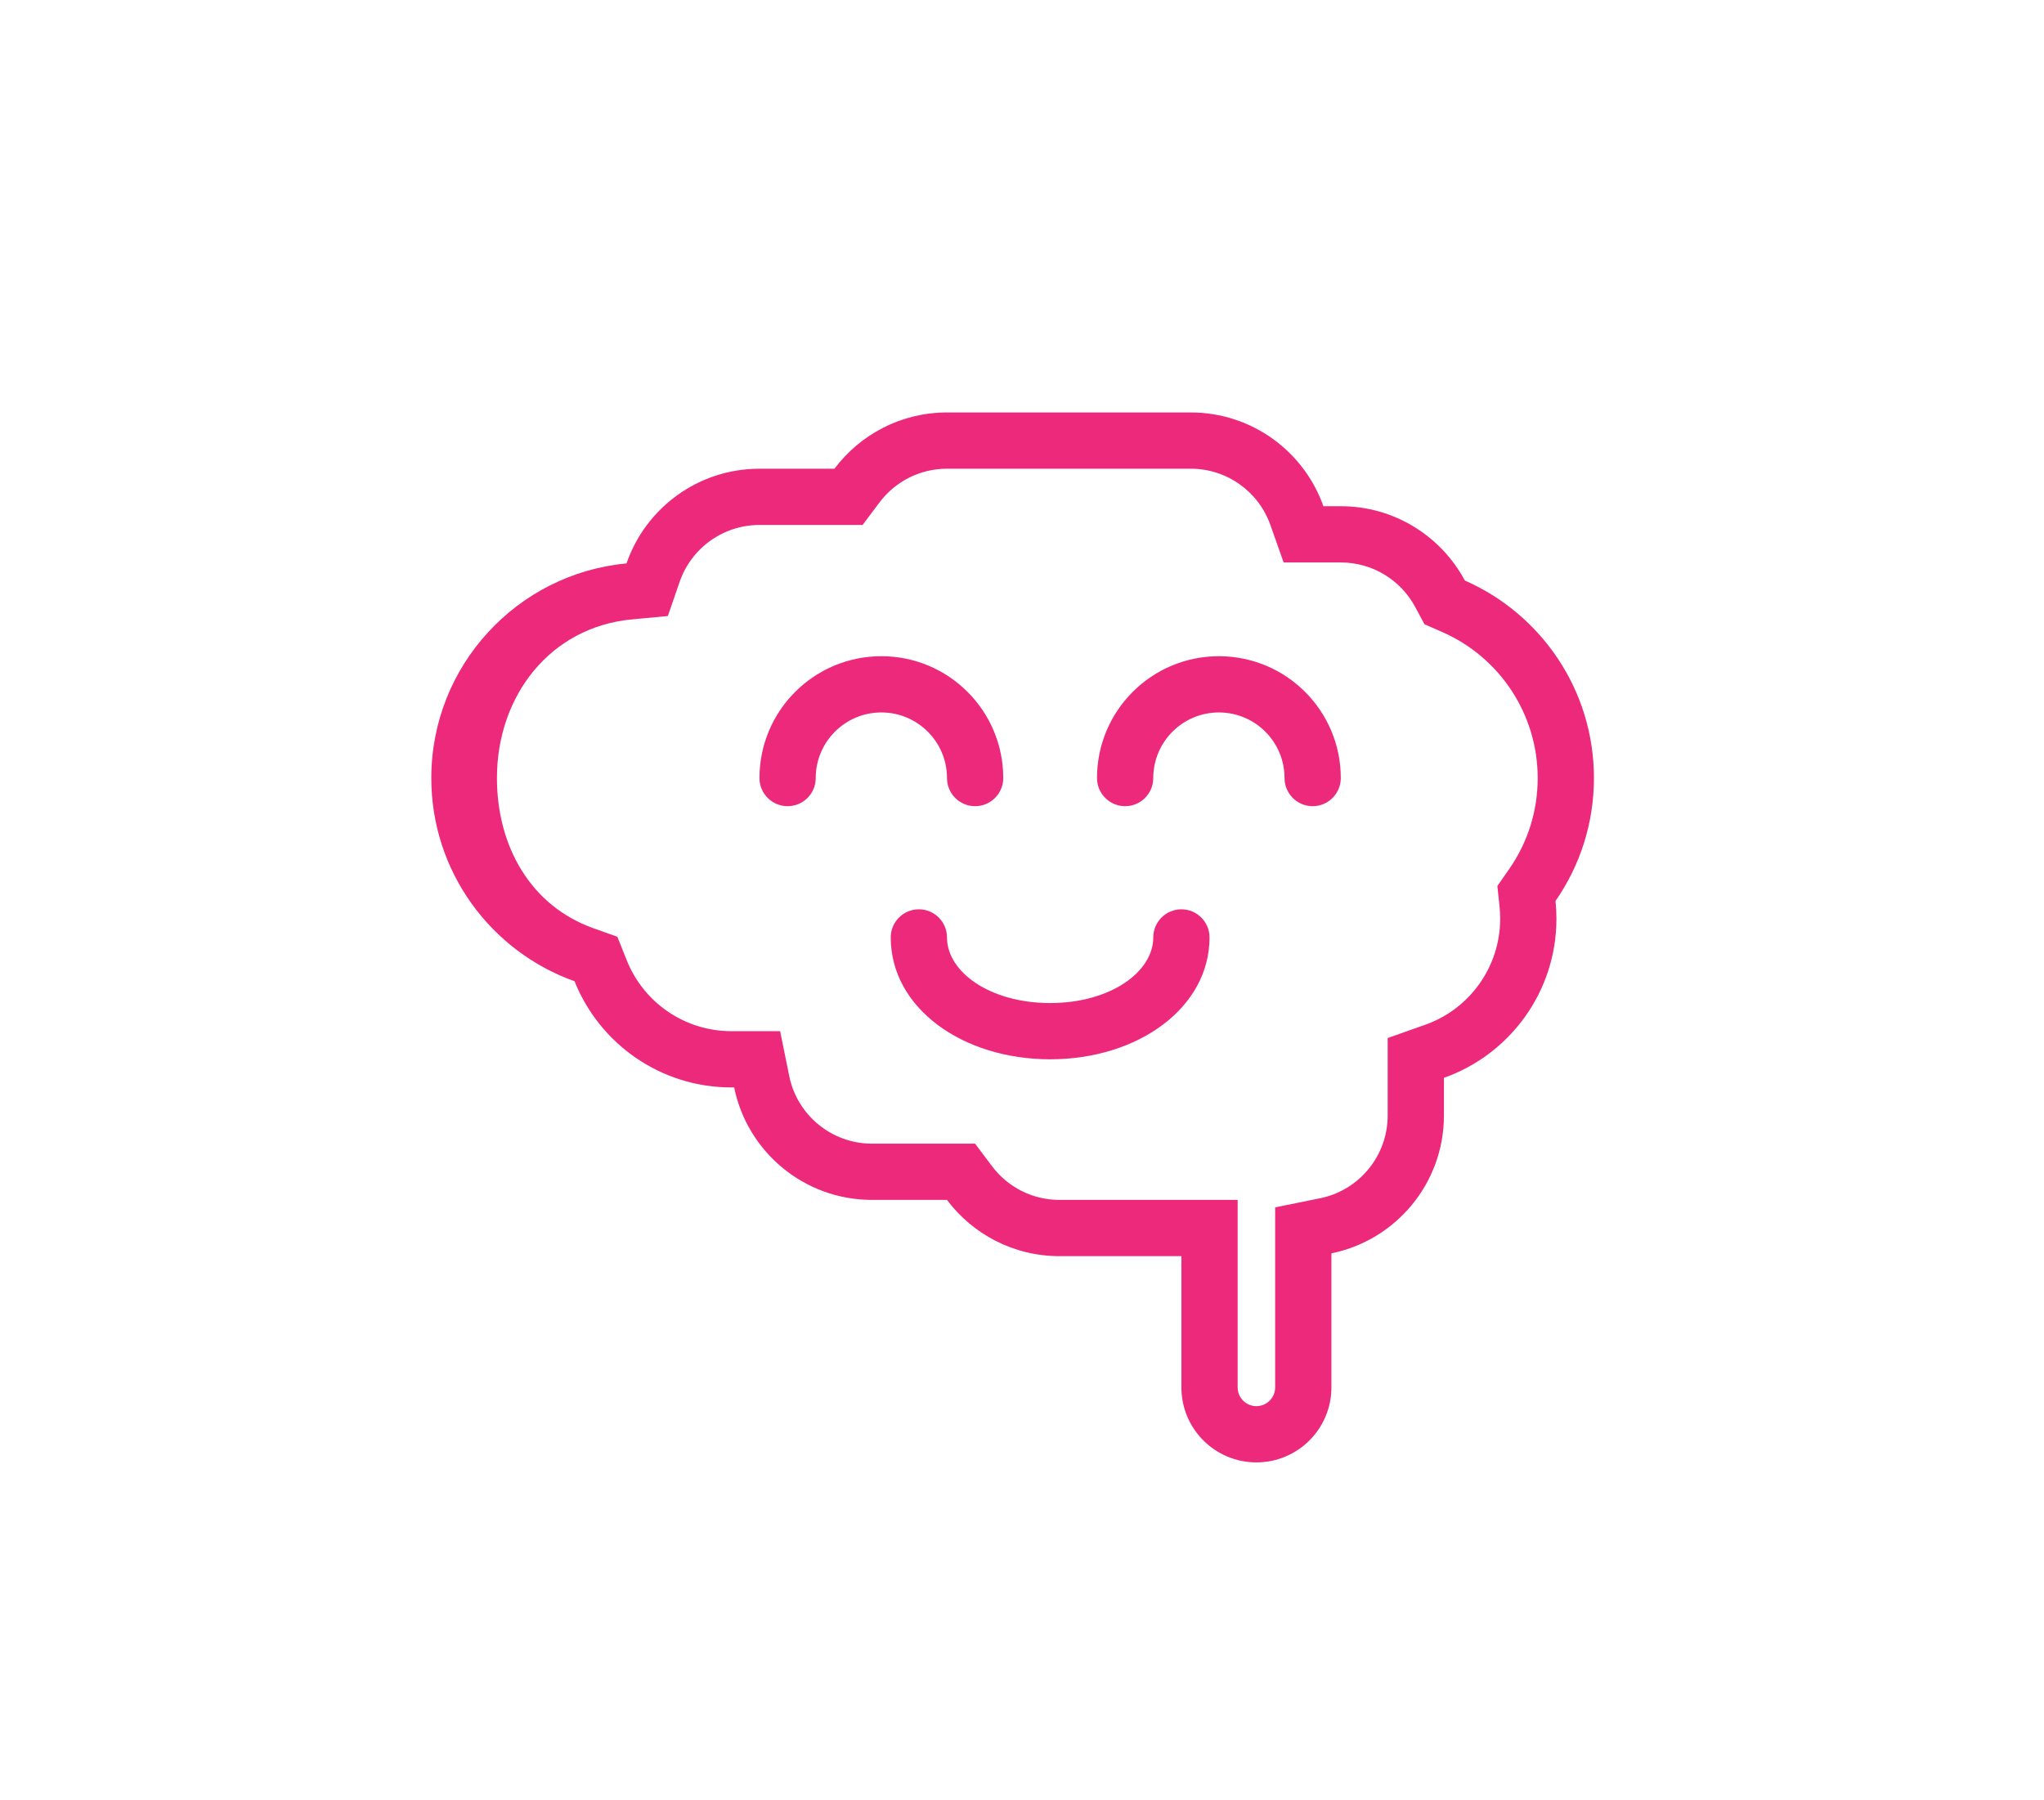<?xml version="1.0" encoding="UTF-8"?> <svg xmlns="http://www.w3.org/2000/svg" xmlns:xlink="http://www.w3.org/1999/xlink" width="109px" height="96px" viewBox="0 0 109 96"><!-- Generator: Sketch 57.1 (83088) - https://sketch.com --><title>Icono_Educativos@3x</title><desc>Created with Sketch.</desc><g id="Icono_Educativos" stroke="none" stroke-width="1" fill="none" fill-rule="evenodd"><path d="M71,74 C71,76.209 69.209,78 67,78 C64.791,78 63,76.209 63,74 L63,67 L56.5,67 C54.046,67 51.868,65.822 50.499,64 L46.5,64 C42.872,64 39.845,61.423 39.15,58 L39,58 C35.208,58 31.964,55.655 30.638,52.336 C26.187,50.749 23,46.497 23,41.5 C23,35.517 27.569,30.601 33.409,30.051 C34.424,27.111 37.215,25 40.5,25 L44.499,25 C45.868,23.178 48.046,22 50.5,22 L63.5,22 C66.766,22 69.544,24.087 70.573,27 L71.5,27 C74.363,27 76.852,28.605 78.116,30.964 C82.169,32.742 85,36.79 85,41.5 C85,43.936 84.243,46.195 82.951,48.054 C82.983,48.365 83,48.68 83,49 C83,52.919 80.496,56.252 77,57.488 L77,59.5 C77,63.128 74.423,66.155 71,66.85 L71,74 Z M70.403,63.91 C72.48,63.488 74,61.649 74,59.5 L74,55.366 L76,54.659 C78.377,53.819 80,51.564 80,49 C80,48.787 79.989,48.575 79.967,48.366 L79.851,47.257 L80.487,46.342 C81.468,44.931 82,43.259 82,41.5 C82,38.093 79.978,35.057 76.91,33.711 L75.961,33.294 L75.471,32.38 C74.692,30.925 73.179,30 71.5,30 L68.452,30 L67.745,28 C67.115,26.217 65.423,25 63.5,25 L50.5,25 C49.064,25 47.746,25.674 46.898,26.802 L45.998,28 L40.5,28 C38.566,28 36.866,29.232 36.245,31.03 L35.614,32.857 L33.69,33.038 C29.35,33.446 26.5,37.106 26.5,41.5 C26.5,45.124 28.288,48.313 31.646,49.51 L32.922,49.965 L33.424,51.223 C34.328,53.485 36.523,55 39,55 L41.602,55 L42.09,57.403 C42.512,59.48 44.351,61 46.5,61 L51.998,61 L52.898,62.198 C53.746,63.326 55.064,64 56.5,64 L66,64 L66,74 C66,74.552 66.448,75 67,75 C67.552,75 68,74.552 68,74 L68,64.398 L70.403,63.91 Z" id="Combined-Shape" fill="#EC297B" fill-rule="nonzero"></path><path d="M53.5,41.5 C53.5,37.91 50.59,35 47,35 C43.41,35 40.5,37.91 40.5,41.5 C40.5,42.328 41.172,43 42,43 C42.828,43 43.5,42.328 43.5,41.5 C43.5,39.567 45.067,38 47,38 C48.933,38 50.5,39.567 50.5,41.5 C50.5,42.328 51.172,43 52,43 C52.828,43 53.5,42.328 53.5,41.5 Z" id="Oval" fill="#EC297B" fill-rule="nonzero"></path><path d="M71.5,41.5 C71.5,37.91 68.59,35 65,35 C61.41,35 58.5,37.91 58.5,41.5 C58.5,42.328 59.172,43 60,43 C60.828,43 61.5,42.328 61.5,41.5 C61.5,39.567 63.067,38 65,38 C66.933,38 68.5,39.567 68.5,41.5 C68.5,42.328 69.172,43 70,43 C70.828,43 71.5,42.328 71.5,41.5 Z" id="Oval" fill="#EC297B" fill-rule="nonzero"></path><path d="M64.5,55 C64.5,51.253 60.697,48.5 56,48.5 C51.303,48.5 47.5,51.253 47.5,55 C47.5,55.828 48.172,56.5 49,56.5 C49.828,56.5 50.5,55.828 50.5,55 C50.5,53.157 52.79,51.5 56,51.5 C59.21,51.5 61.5,53.157 61.5,55 C61.5,55.828 62.172,56.5 63,56.5 C63.828,56.5 64.5,55.828 64.5,55 Z" id="Oval" fill="#EC297B" fill-rule="nonzero" transform="translate(56, 52.5) rotate(180) translate(-56, -52.5) "></path></g></svg> 